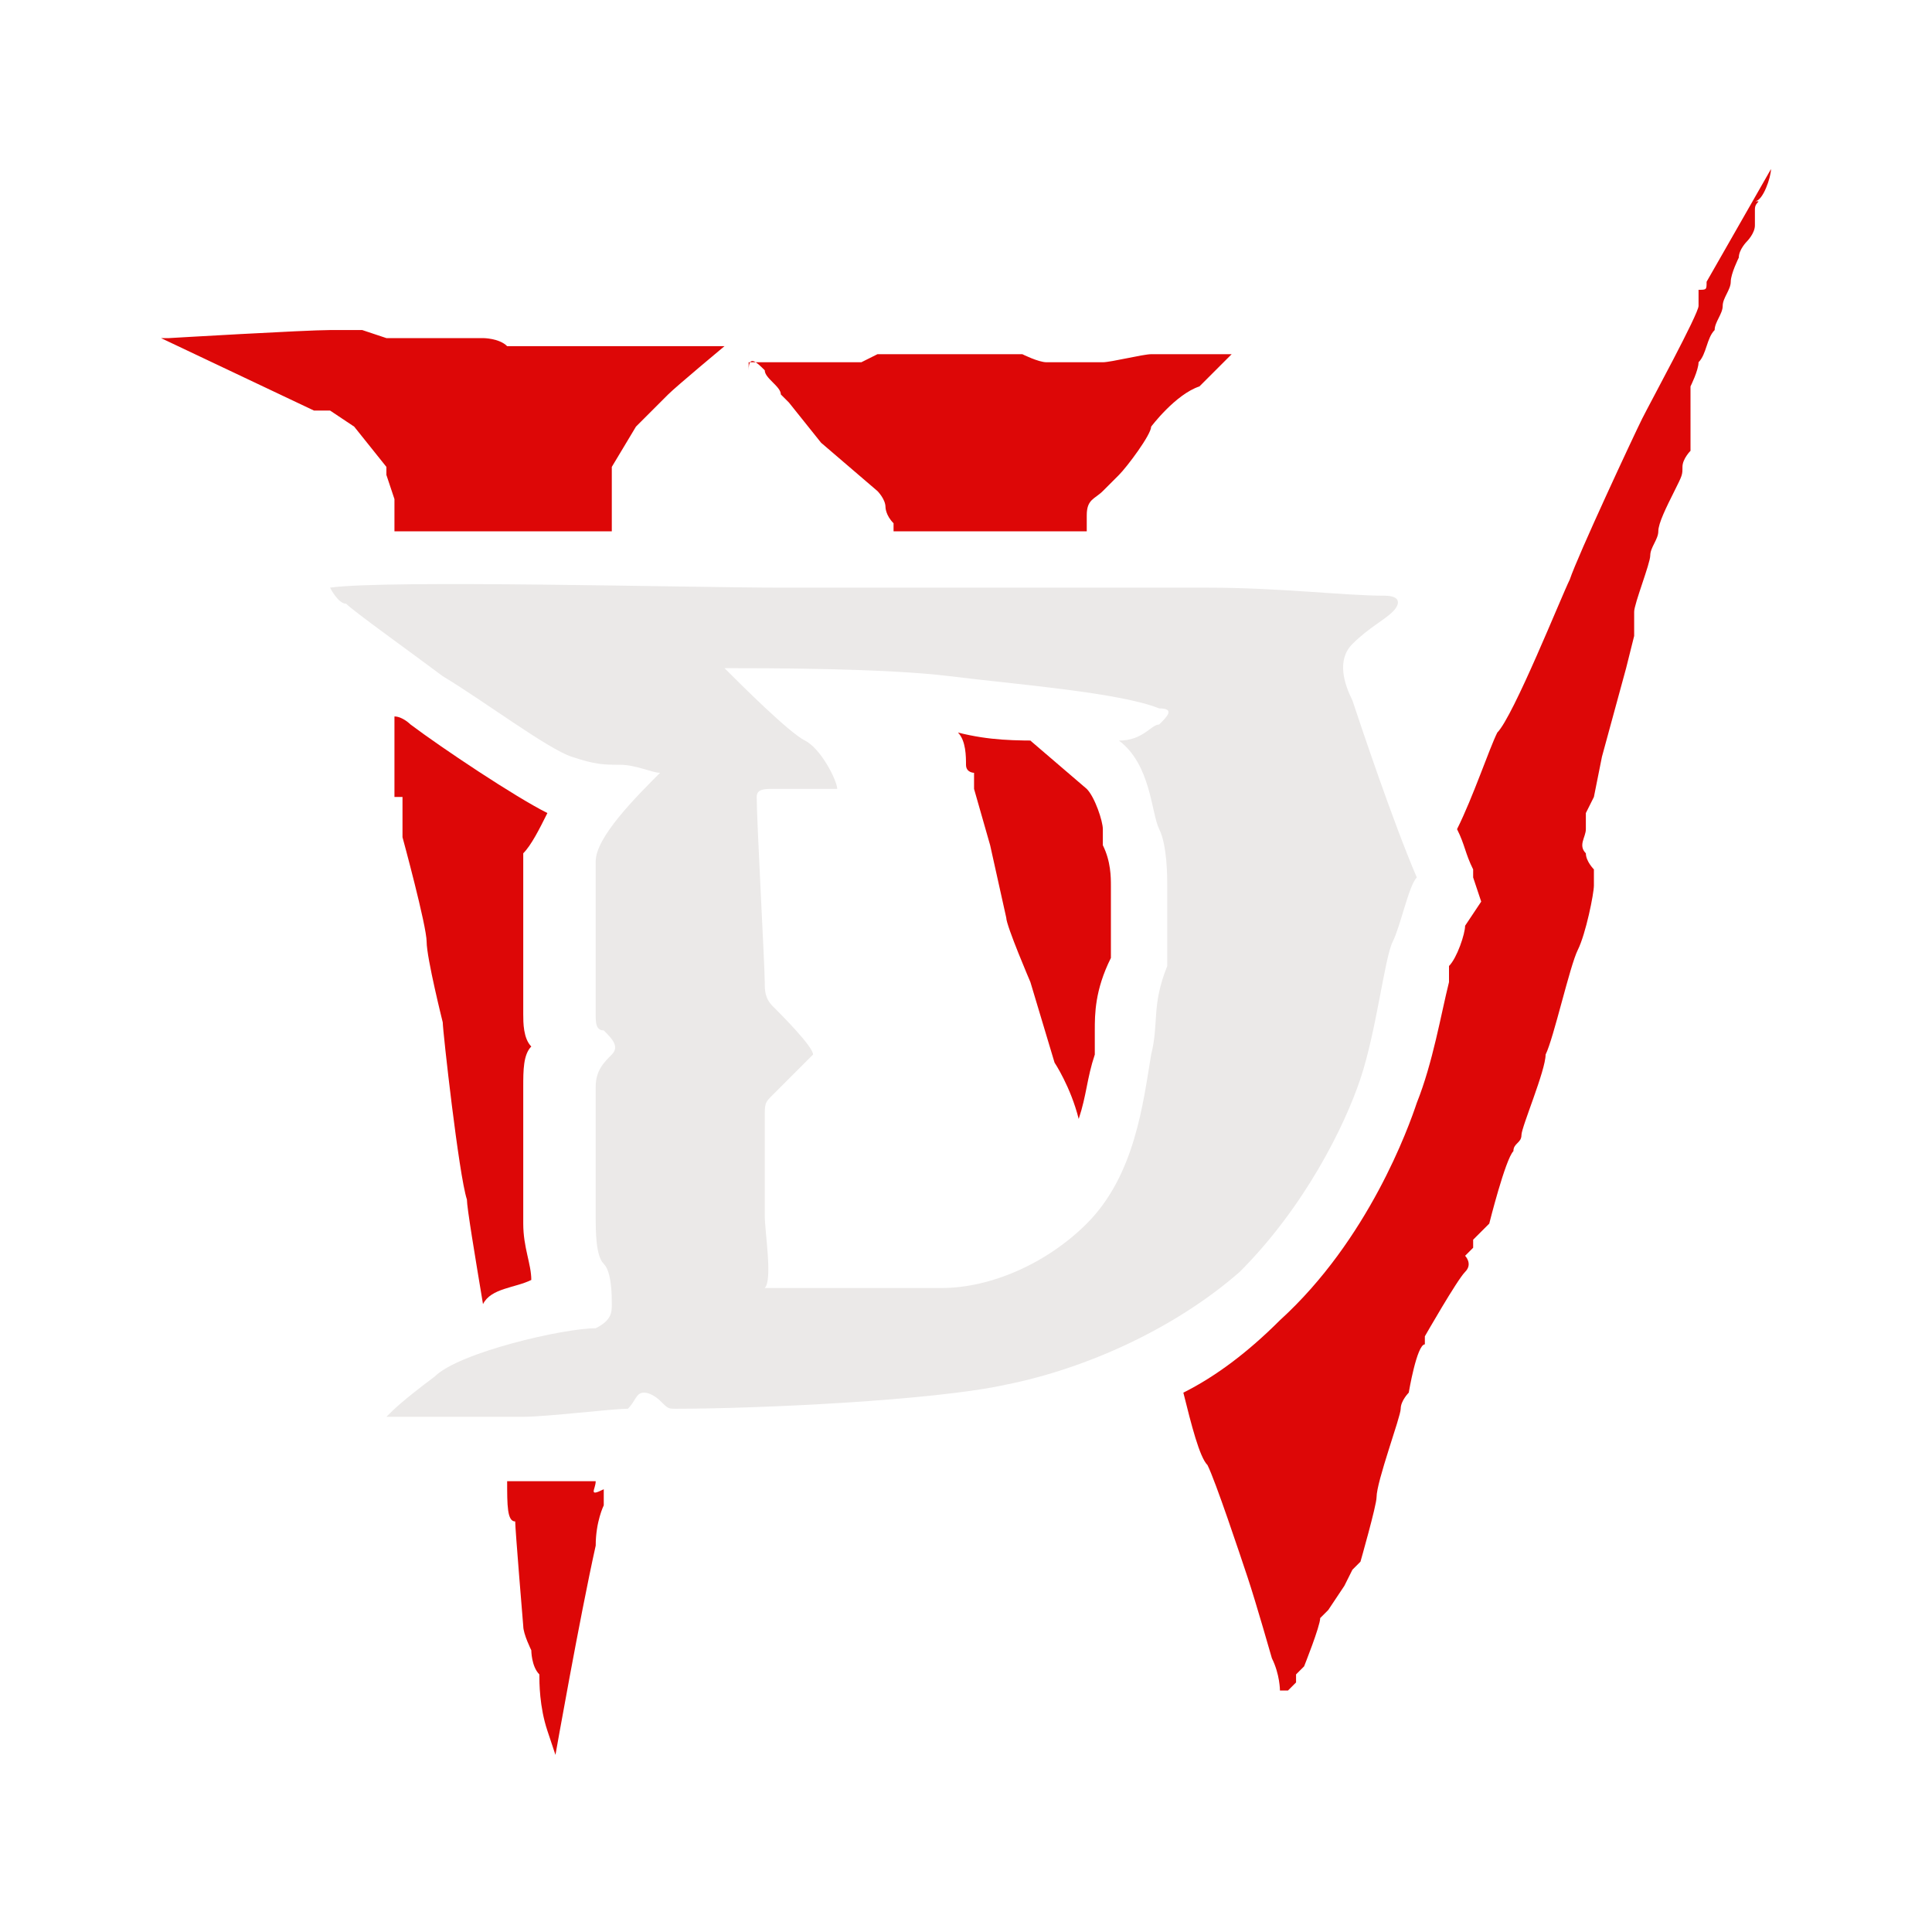 <svg xmlns="http://www.w3.org/2000/svg" xmlns:xlink="http://www.w3.org/1999/xlink" id="diablo_4" x="0px" y="0px" width="24px" height="24px" viewBox="0 0 24 24" style="enable-background:new 0 0 24 24;" xml:space="preserve">
<style type="text/css">
	.st0{fill:#EBE9E8;}
	.st1{fill:#DD0707;}
</style>
<path class="st0" d="M9.7,7.3c0.7,0,3.2,0,5.3,0c0.9,0,1.7,0.1,2.2,0.1c0.2,0,0.2,0.1,0.1,0.2S17,7.8,16.8,8s-0.1,0.5,0,0.7  c0.1,0.3,0.5,1.5,0.8,2.2c0,0,0,0,0,0c-0.1,0.1-0.2,0.6-0.3,0.8c-0.1,0.2-0.2,1.1-0.4,1.7s-0.7,1.6-1.5,2.4  c-0.8,0.7-1.9,1.2-2.9,1.4c-0.9,0.2-3.1,0.3-4.1,0.3c-0.1,0-0.1,0-0.2-0.1c0,0-0.1-0.1-0.2-0.1c-0.1,0-0.1,0.1-0.2,0.2  c-0.2,0-1,0.1-1.3,0.1c-0.3,0-1.4,0-1.7,0c0.1-0.1,0.2-0.2,0.6-0.5c0.3-0.3,1.6-0.6,2-0.6c0.2-0.1,0.2-0.2,0.2-0.3  c0-0.1,0-0.4-0.1-0.5c-0.1-0.1-0.1-0.4-0.1-0.6c0-0.2,0-1.4,0-1.6c0-0.2,0.1-0.3,0.2-0.4s0-0.2-0.1-0.3c-0.1,0-0.1-0.1-0.1-0.2  s0-1.6,0-1.9c0-0.3,0.5-0.8,0.8-1.1C8.1,9.6,7.9,9.5,7.7,9.5c-0.2,0-0.3,0-0.6-0.1s-1.1-0.7-1.6-1C5.1,8.1,4.4,7.6,4.3,7.5  C4.2,7.5,4.1,7.3,4.1,7.3C4.8,7.2,8.6,7.3,9.7,7.3z M9,8.3c0.2,0.2,0.8,0.8,1,0.9c0.2,0.1,0.4,0.5,0.4,0.6c-0.2,0-0.7,0-0.8,0  c-0.1,0-0.2,0-0.2,0.1c0,0.3,0.1,2.1,0.1,2.3c0,0.1,0,0.2,0.1,0.3s0.5,0.5,0.5,0.6c-0.1,0.1-0.4,0.4-0.5,0.5  c-0.1,0.1-0.1,0.1-0.1,0.3c0,0.2,0,1.1,0,1.2c0,0.2,0.1,0.8,0,0.9c0.4,0,1.6,0,2.2,0c0.6,0,1.3-0.3,1.8-0.8c0.6-0.6,0.7-1.5,0.8-2.1  c0.1-0.4,0-0.6,0.2-1.1c0-0.4,0-0.9,0-1c0-0.1,0-0.5-0.1-0.7c-0.1-0.2-0.1-0.8-0.5-1.1C14.2,9.2,14.3,9,14.4,9  c0.1-0.1,0.2-0.2,0-0.2c-0.5-0.2-1.8-0.3-2.6-0.4C11,8.3,9.5,8.3,9,8.3z"></path>
<path class="st1" d="M3.9,5.1L2,4.2l0.1,0c0,0,1.7-0.1,2-0.1c0.3,0,0.4,0,0.4,0s0.3,0.1,0.3,0.1l0.8,0l0.4,0c0,0,0.2,0,0.3,0.1  c0.1,0,1,0,1,0s0.3,0,0.3,0c0,0,0.4,0,0.4,0c0.1,0,0.2,0,0.2,0c0,0,0.3,0,0.3,0s0.4,0,0.4,0c0,0,0.1,0,0.1,0S8.4,4.8,8.3,4.9  c0,0-0.1,0.1-0.1,0.1L7.9,5.3L7.6,5.8c0,0,0,0.1,0,0.2c0,0,0,0.3,0,0.6c-0.9,0-1.8,0-2.5,0c-0.1,0-0.1,0-0.2,0c0-0.1,0-0.3,0-0.3  s0,0,0-0.1c0,0-0.1-0.3-0.1-0.3s0-0.1,0-0.1c0,0-0.4-0.5-0.4-0.5S4.1,5.1,4.1,5.1S4,5.1,3.9,5.1z M6.8,10.1C6.4,9.9,5.5,9.3,5.1,9  C5.1,9,5,8.9,4.9,8.9c0,0.3,0,0.7,0,0.8c0,0.1,0,0.2,0,0.2C5,9.9,5,9.9,5,9.9s0,0.1,0,0.2c0,0.1,0,0.1,0,0.2c0,0,0,0.1,0,0.1  s0.3,1.1,0.3,1.3c0,0.2,0.2,1,0.2,1c0,0.1,0.2,1.9,0.3,2.2c0,0.1,0.1,0.7,0.2,1.3C6.1,16,6.4,16,6.6,15.9c0-0.2-0.1-0.4-0.1-0.7  c0-0.1,0-0.6,0-1.2c0-0.2,0-0.4,0-0.5c0-0.2,0-0.4,0.1-0.5c-0.1-0.1-0.1-0.3-0.1-0.4c0-0.4,0-1.6,0-2C6.6,10.5,6.7,10.3,6.8,10.1z   M7.4,18.4c-0.3,0-0.7,0-0.9,0c-0.1,0-0.1,0-0.2,0c0,0.3,0,0.5,0.1,0.5c0,0.1,0.1,1.3,0.1,1.3c0,0.1,0.1,0.3,0.1,0.3s0,0.2,0.1,0.3  c0,0.1,0,0.4,0.1,0.7c0.1,0.3,0.1,0.3,0.1,0.3s0.3-1.7,0.5-2.6c0-0.3,0.1-0.5,0.1-0.5c0-0.1,0-0.1,0-0.1c0,0,0-0.1,0-0.1  C7.3,18.6,7.4,18.5,7.4,18.4z M9.5,4.6c0,0.1,0.2,0.2,0.2,0.3c0,0,0.1,0.1,0.1,0.1l0.4,0.5c0,0,0.7,0.6,0.7,0.6c0,0,0.1,0.1,0.1,0.2  c0,0,0,0.1,0.1,0.2c0,0,0,0,0,0.1c0.5,0,1.1,0,1.7,0c0.2,0,0.5,0,0.7,0c0,0,0-0.1,0-0.2c0-0.2,0.1-0.2,0.2-0.3  c0.1-0.1,0.2-0.2,0.2-0.2c0.1-0.1,0.4-0.5,0.4-0.6c0,0,0.3-0.4,0.6-0.5c0.2-0.2,0.4-0.4,0.4-0.4c-0.2,0-0.4,0-0.4,0s-0.1,0-0.2,0  c-0.1,0-0.3,0-0.4,0c-0.1,0-0.5,0.1-0.6,0.1c-0.2,0-0.5,0-0.5,0s-0.1,0-0.2,0c-0.1,0-0.3-0.1-0.3-0.1c-0.1,0-0.6,0-0.7,0  c-0.1,0-0.3,0-0.3,0s-0.1,0-0.1,0c0,0-0.7,0-0.7,0c0,0-0.2,0.1-0.2,0.1c-0.1,0-0.4,0-0.4,0c0,0-0.1,0-0.1,0c0,0,0,0,0,0  c-0.1,0-0.2,0-0.2,0c0,0-0.3,0-0.3,0c-0.1,0-0.4,0-0.4,0c0,0,0,0,0,0.1C9.3,4.4,9.4,4.5,9.5,4.6z M11.9,9.1C12,9.2,12,9.2,11.9,9.1  c0.1,0.1,0.1,0.3,0.1,0.4c0,0.1,0.1,0.1,0.1,0.1c0,0,0,0.2,0,0.2l0.2,0.7l0.2,0.9c0,0.1,0.3,0.8,0.3,0.8c0,0,0.3,1,0.3,1  c0,0,0.2,0.3,0.3,0.7c0.1-0.3,0.1-0.5,0.2-0.8l0-0.1c0-0.1,0-0.1,0-0.2c0-0.2,0-0.5,0.2-0.9c0-0.3,0-0.6,0-0.8c0,0,0-0.1,0-0.1  c0-0.1,0-0.3-0.1-0.5c0-0.1,0-0.1,0-0.2c0-0.1-0.1-0.4-0.2-0.5l-0.7-0.6L13,9.2C12.6,9.2,12.3,9.2,11.9,9.1z M22,2.1  C22,2.1,22,2.1,22,2.1l-0.8,1.4c0,0.1,0,0.1-0.1,0.1c0,0,0,0.1,0,0.1c0,0,0,0,0,0.1c0,0.1-0.6,1.2-0.7,1.4c-0.1,0.2-0.8,1.7-0.9,2  c-0.1,0.2-0.7,1.7-0.9,1.9c-0.1,0.2-0.3,0.8-0.5,1.2c0.1,0.2,0.1,0.3,0.2,0.5c0,0,0,0.1,0,0.1l0.1,0.3l-0.2,0.3  c0,0.1-0.1,0.4-0.2,0.5c0,0,0,0.1,0,0.2c-0.1,0.4-0.2,1-0.4,1.5c-0.1,0.3-0.6,1.7-1.7,2.7c-0.4,0.4-0.8,0.7-1.2,0.9  c0.1,0.4,0.2,0.8,0.3,0.9c0.1,0.2,0.4,1.1,0.5,1.4c0.1,0.3,0.3,1,0.3,1c0.1,0.2,0.1,0.4,0.1,0.4c0,0,0.1,0,0.1,0s0.1-0.1,0.1-0.1  c0,0,0-0.1,0-0.1c0,0,0.1-0.1,0.1-0.1s0.2-0.5,0.2-0.6c0,0,0.1-0.1,0.1-0.1c0,0,0,0,0,0s0.2-0.3,0.2-0.3c0,0,0.1-0.2,0.1-0.2  c0,0,0.1-0.1,0.1-0.1c0,0,0,0,0,0s0.2-0.7,0.2-0.8c0-0.2,0.3-1,0.3-1.1c0-0.1,0.1-0.2,0.1-0.2c0,0,0.1-0.6,0.2-0.6c0,0,0-0.1,0-0.1  c0,0,0.4-0.7,0.5-0.8c0.1-0.1,0-0.2,0-0.2s0.1-0.1,0.1-0.1s0-0.1,0-0.1s0.1-0.1,0.1-0.1c0,0,0.1-0.1,0.1-0.1c0,0,0.2-0.8,0.3-0.9  c0-0.1,0.1-0.1,0.1-0.2c0-0.1,0.3-0.8,0.3-1c0.1-0.2,0.3-1.1,0.4-1.3c0.1-0.2,0.2-0.7,0.2-0.8c0-0.1,0-0.2,0-0.2  c0,0-0.1-0.1-0.1-0.2c-0.1-0.1,0-0.2,0-0.3c0-0.1,0-0.1,0-0.1c0,0,0-0.1,0-0.1c0,0,0.1-0.2,0.1-0.2c0,0,0.1-0.5,0.1-0.5l0.3-1.1  l0.1-0.4c0-0.1,0-0.1,0-0.1c0,0,0-0.1,0-0.2c0-0.1,0.2-0.6,0.2-0.7c0-0.1,0.1-0.2,0.1-0.3c0-0.1,0.1-0.3,0.2-0.5s0.1-0.2,0.1-0.3  c0-0.1,0.1-0.2,0.1-0.2c0-0.1,0-0.2,0-0.2C21,5,21,4.8,21,4.8c0,0,0.1-0.2,0.1-0.3c0.1-0.1,0.1-0.3,0.2-0.4c0-0.1,0.1-0.2,0.1-0.3  c0-0.1,0.1-0.2,0.1-0.3c0-0.1,0.1-0.3,0.1-0.3c0-0.1,0.1-0.2,0.1-0.2c0,0,0.1-0.1,0.1-0.2c0,0,0-0.2,0-0.2c0-0.1,0.1-0.1,0-0.1  C21.9,2.5,22,2.2,22,2.1z"></path>
</svg>